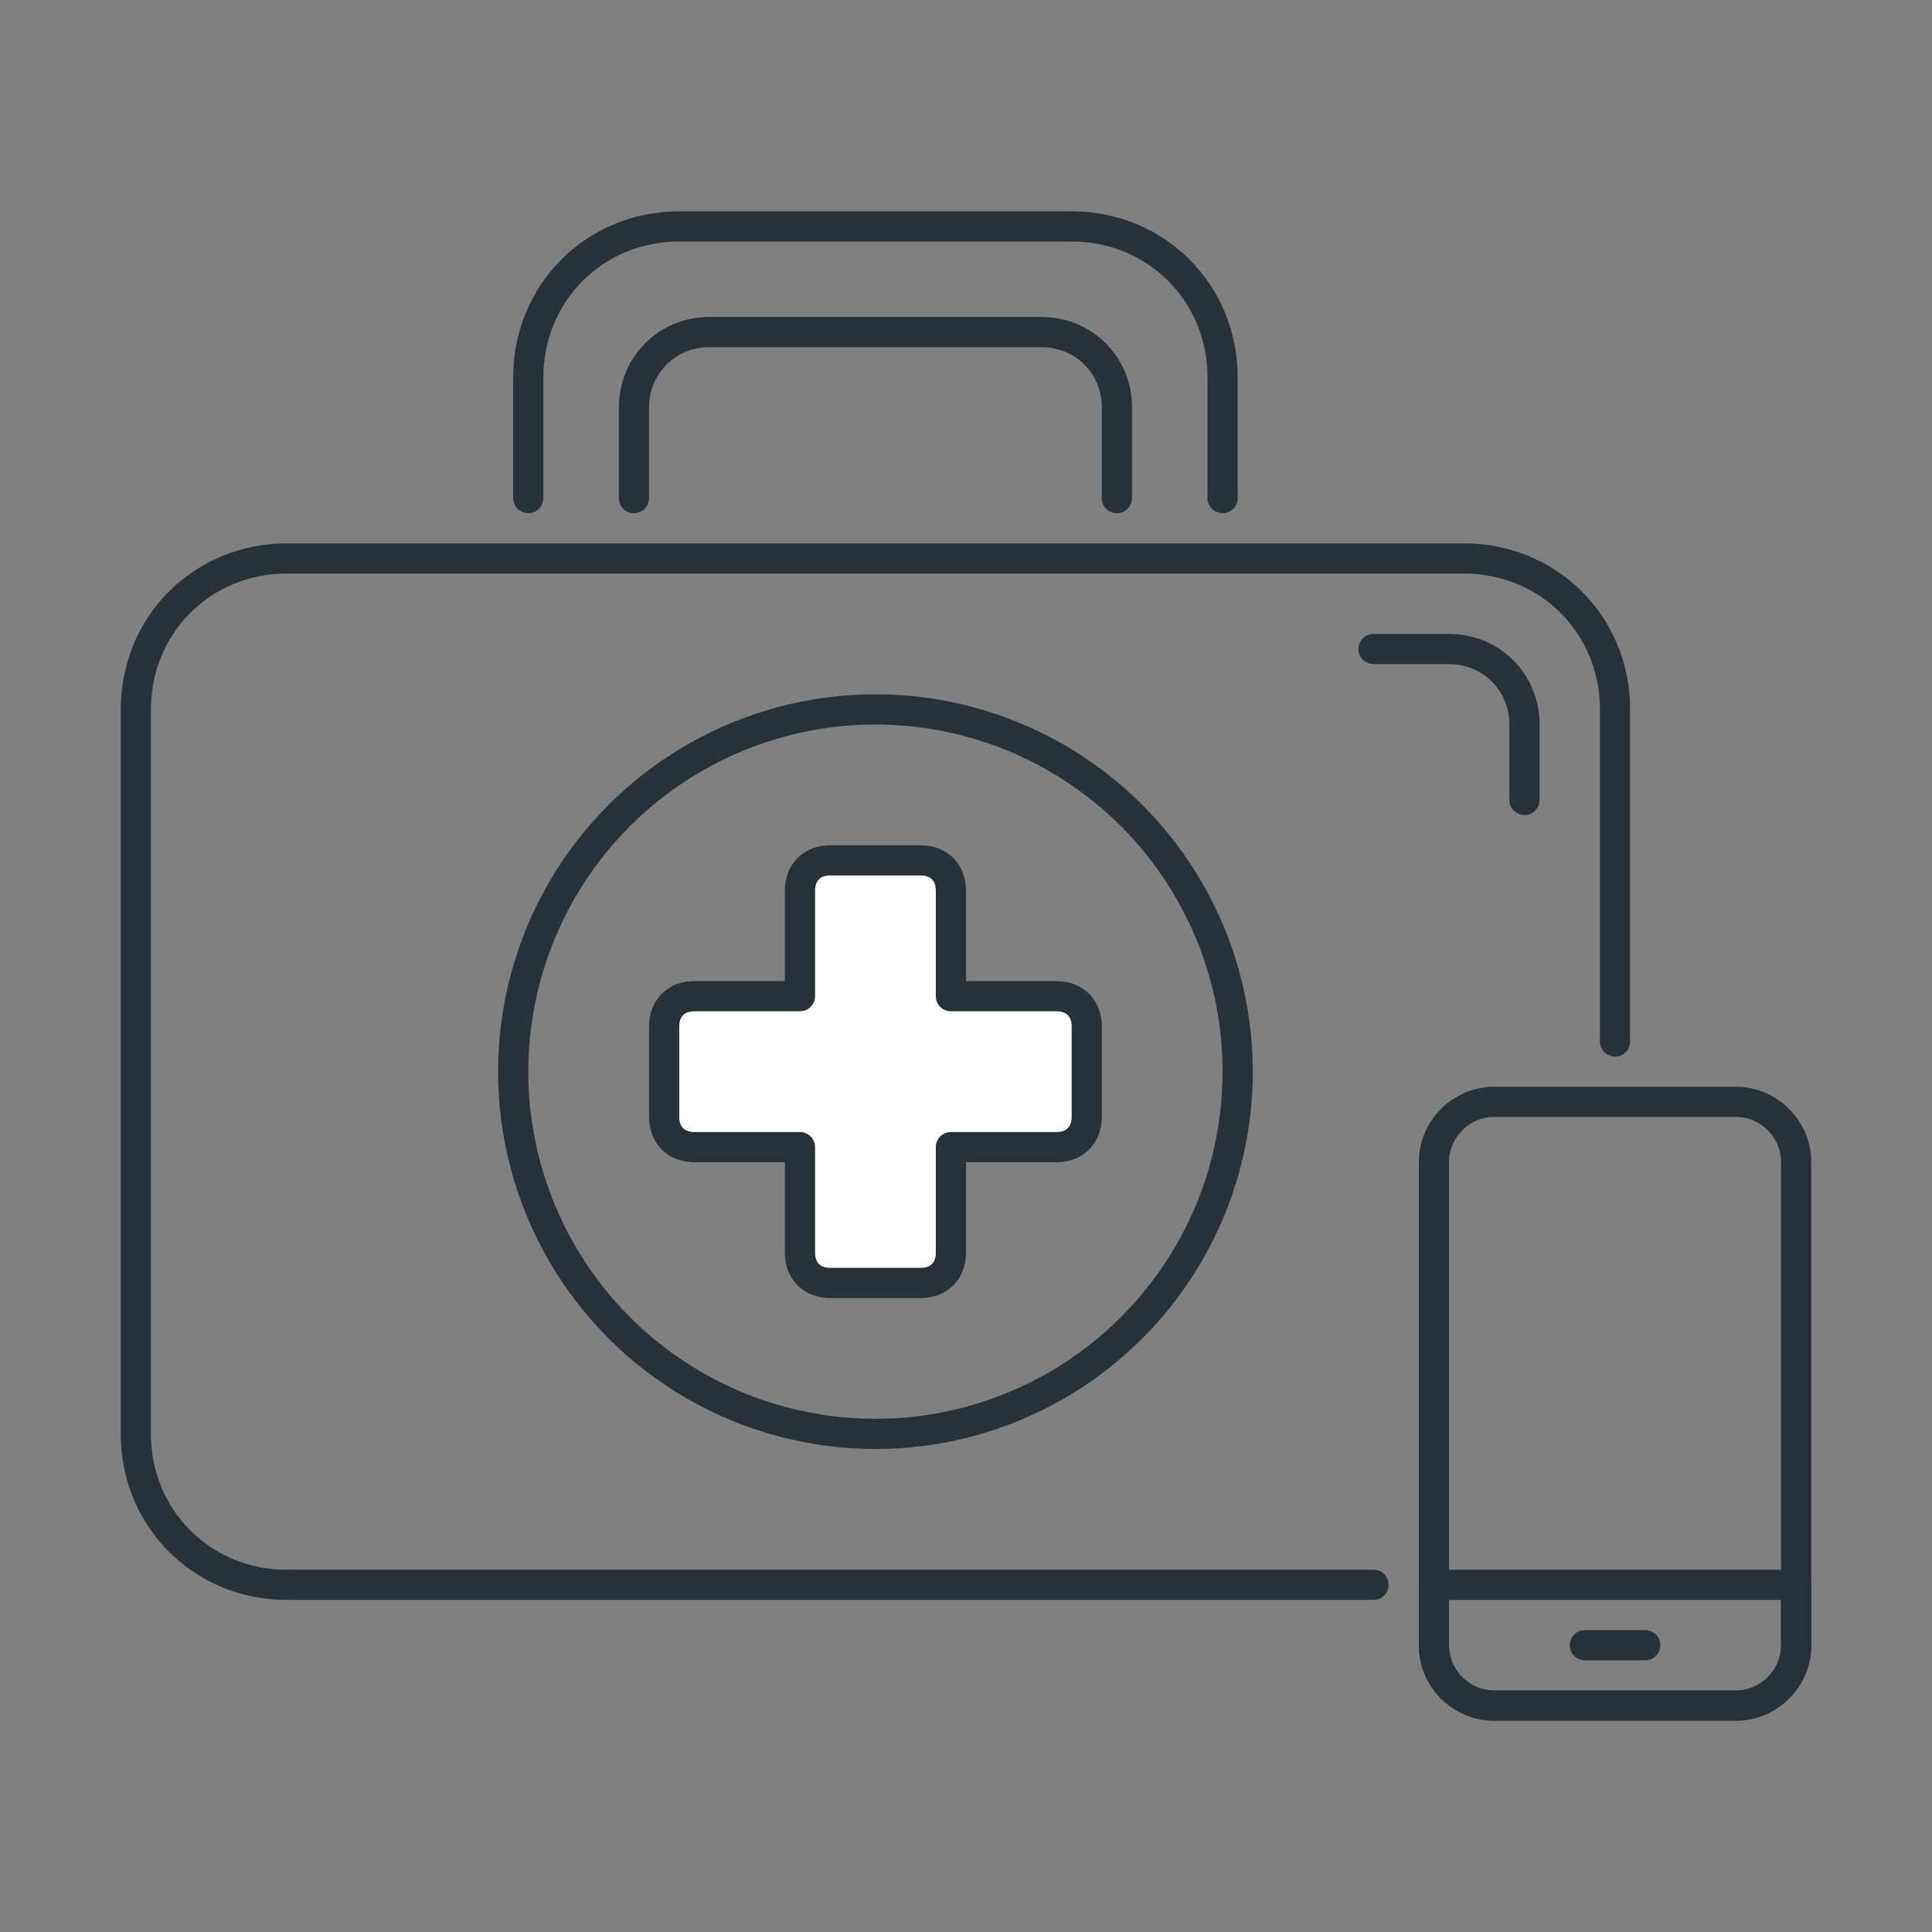 <?xml version="1.0" encoding="utf-8"?>
<!-- Generator: Adobe Illustrator 24.1.0, SVG Export Plug-In . SVG Version: 6.00 Build 0)  -->
<svg version="1.1" id="Layer_1" xmlns="http://www.w3.org/2000/svg" xmlns:xlink="http://www.w3.org/1999/xlink" x="0px" y="0px"
	 width="64px" height="64px" viewBox="0 0 64 64" style="enable-background:new 0 0 64 64;" xml:space="preserve">
<rect x="0" y="0" width="64" height="64" fill="#808080" stroke="none"/>
<style type="text/css">
	.st0{fill:none;stroke:#263238;stroke-linecap:round;stroke-linejoin:round;stroke-miterlimit:10;}
	.st1{fill:#FFFFFF;stroke:#263238;stroke-linecap:round;stroke-linejoin:round;stroke-miterlimit:10;}
</style>
<g id="Smart_Care">
	<g>
		<g>
			<path class="st0" d="M17.5,16.5v-4c0-2.8,2.2-5,5-5h13c2.8,0,5,2.2,5,5v4 M37,16.5v-3c0-1.4-1.1-2.5-2.5-2.5h-11
				c-1.4,0-2.5,1.1-2.5,2.5v3"/>
		</g>
		<path class="st0" d="M53.5,34.5v-11c0-2.8-2.2-5-5-5h-39c-2.8,0-5,2.2-5,5v24c0,2.8,2.2,5,5,5h36"/>
		<g>
			<circle class="st0" cx="29" cy="35.5" r="12"/>
			<g>
				<path class="st1" d="M23,33h3.5v-3.5c0-0.6,0.4-1,1-1h3c0.6,0,1,0.4,1,1V33H35c0.6,0,1,0.4,1,1v3c0,0.6-0.4,1-1,1h-3.5v3.5
					c0,0.6-0.4,1-1,1h-3c-0.6,0-1-0.4-1-1V38H23c-0.6,0-1-0.4-1-1v-3C22,33.4,22.4,33,23,33z"/>
			</g>
		</g>
		<g>
			<path class="st0" d="M59.5,54.5v-16c0-1.1-0.9-2-2-2h-8c-1.1,0-2,0.9-2,2v16c0,1.1,0.9,2,2,2h8C58.6,56.5,59.5,55.6,59.5,54.5z"
				/>
			<path class="st0" d="M47.5,52.5h12v2c0,1.1-0.9,2-2,2h-8c-1.1,0-2-0.9-2-2V52.5z"/>
			<line class="st0" x1="54.5" y1="54.5" x2="52.5" y2="54.5"/>
		</g>
		<path class="st0" d="M45.5,21.5H48c1.4,0,2.5,1.1,2.5,2.5v2.5"/>
	</g>
</g>
</svg>
